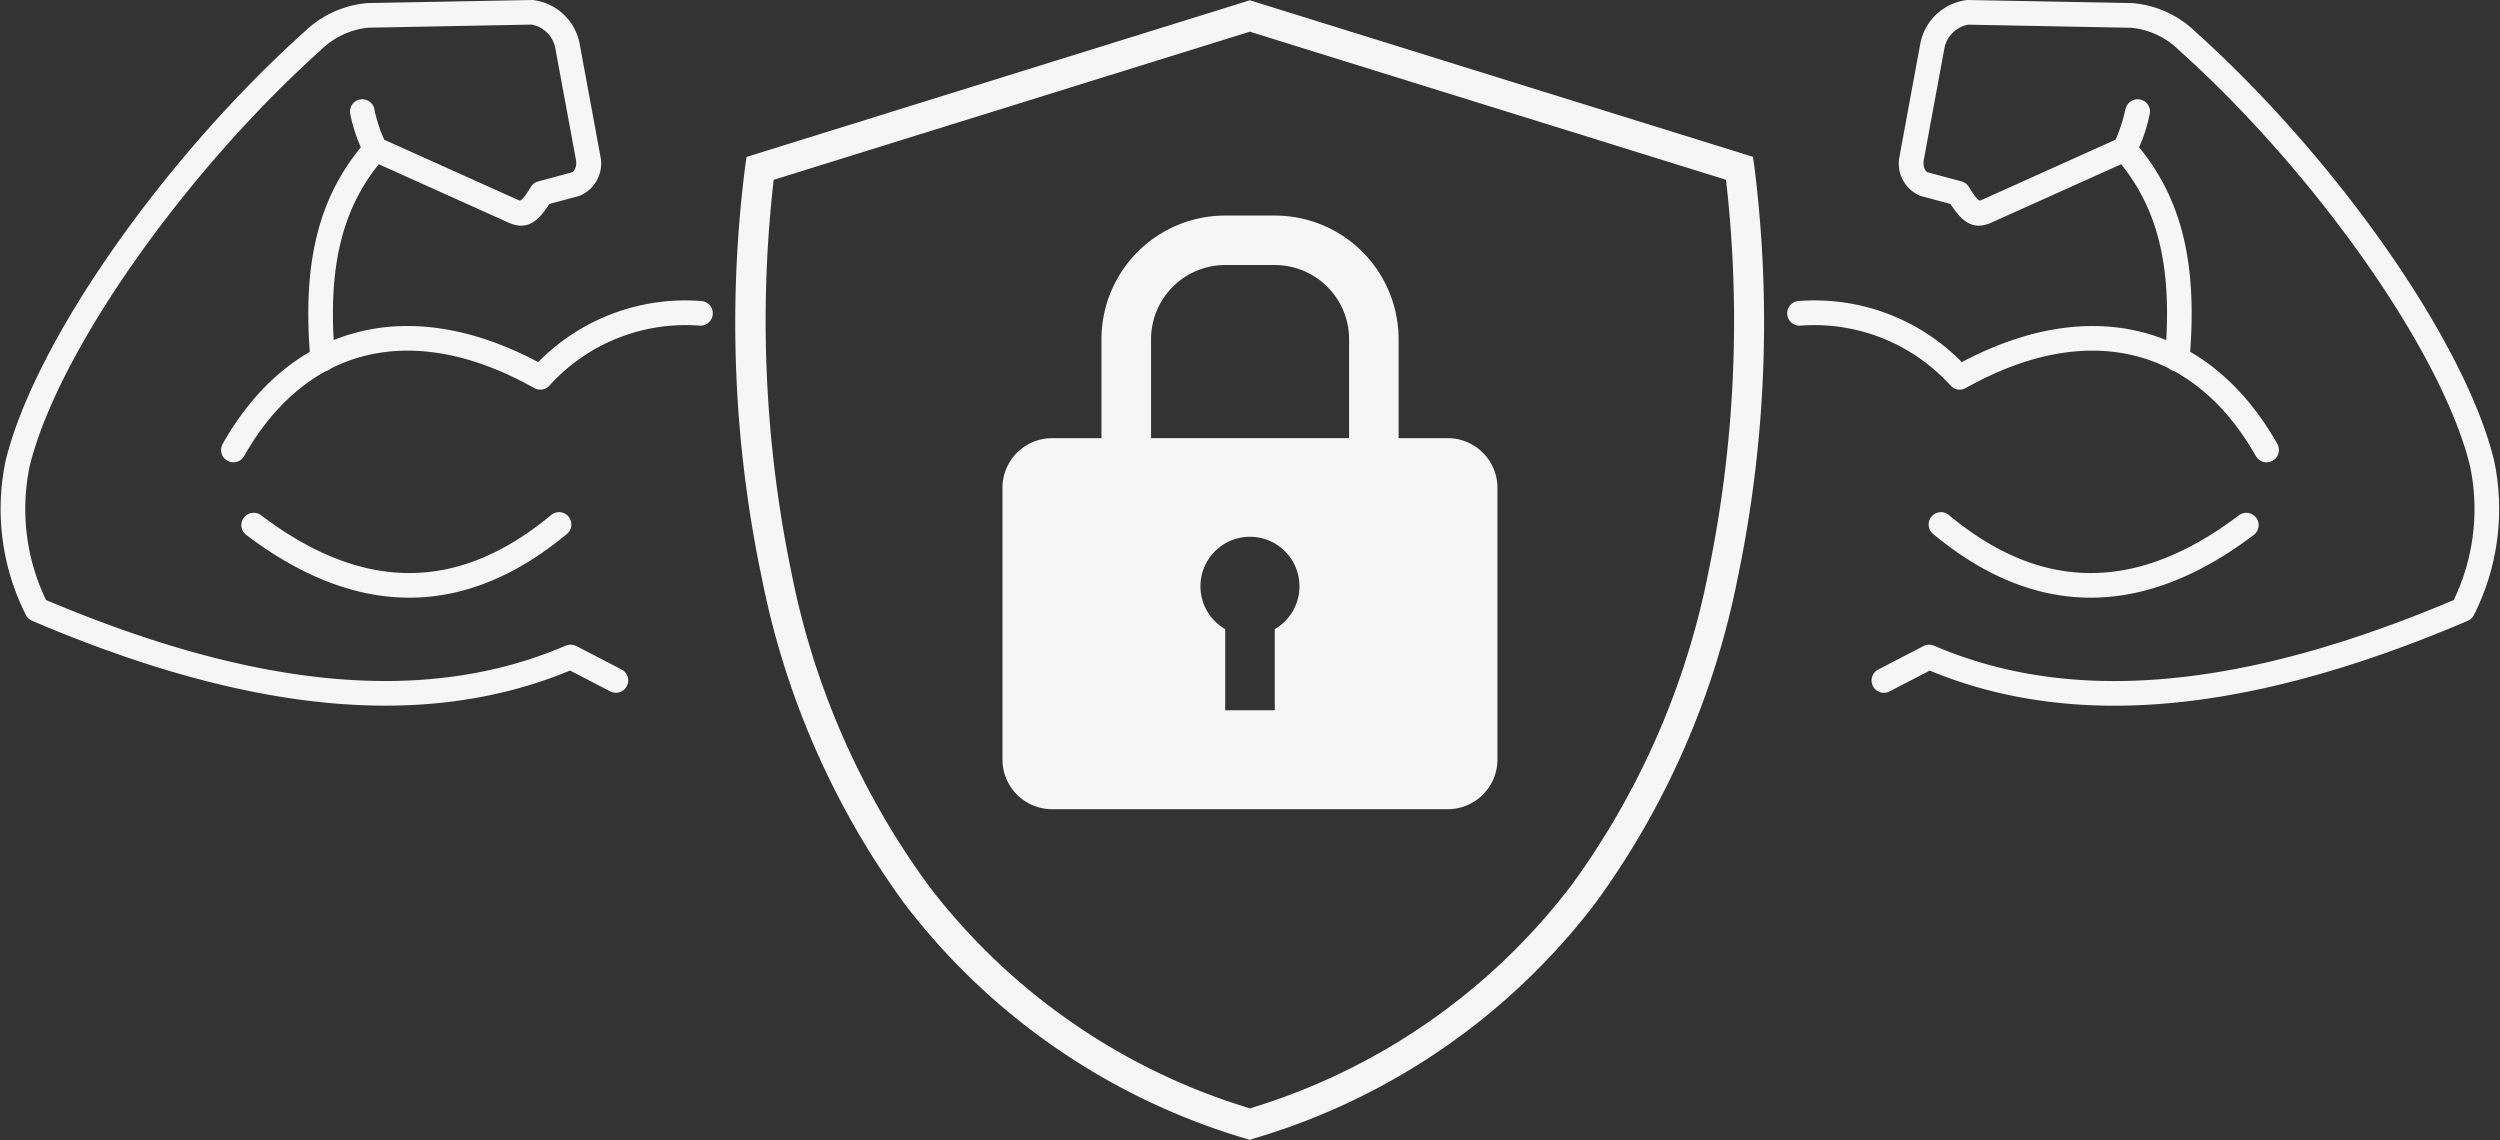 <svg id="jacked-black" xmlns="http://www.w3.org/2000/svg" xmlns:xlink="http://www.w3.org/1999/xlink" width="138.419" height="63.128" viewBox="0 0 138.419 63.128">
  <rect x="0" y="0" width="138.419" height="63.128" fill="#333333" stroke="none"/>
  <defs>
    <clipPath id="clip-path">
      <rect id="Rectangle_18316" data-name="Rectangle 18316" width="39.591" height="39.133" fill="none"/>
    </clipPath>
    <clipPath id="clip-path-3">
      <rect id="Rectangle_18318" data-name="Rectangle 18318" width="57.121" height="63.128" fill="none"/>
    </clipPath>
    <clipPath id="clip-path-4">
      <rect id="Rectangle_18319" data-name="Rectangle 18319" width="27.499" height="32.868" fill="none"/>
    </clipPath>
  </defs>
  <g id="Group_32047" data-name="Group 32047" transform="translate(98.828)" clip-path="url(#clip-path)">
    <path id="Path_6007" data-name="Path 6007" d="M429.266,24.578a.682.682,0,0,1-1.186.674c-3.475-6.13-9.4-7.513-16.064-3.765a.682.682,0,0,1-.819-.116,10.179,10.179,0,0,0-8.33-3.342.682.682,0,1,1-.106-1.361A11.423,11.423,0,0,1,411.8,20.05c7.129-3.79,13.692-2.138,17.469,4.528Zm-2.138,3.962a.682.682,0,1,1,.822,1.088c-6.093,4.607-12.067,4.653-17.742-.066a.681.681,0,1,1,.871-1.048c5.175,4.3,10.446,4.262,16.047.027ZM420.3,8.711a.682.682,0,1,1,1.024-.9c2.766,3.15,3.526,6.971,3.083,12.117a.682.682,0,1,1-1.358-.118c.416-4.811-.276-8.283-2.749-11.1Zm.568-2.675a.681.681,0,0,1,1.334.281,8.692,8.692,0,0,1-.8,2.281l-.313.285-7.717,3.472c-.955.386-1.55-.052-2.2-1.061l-1.656-.445A1.929,1.929,0,0,1,408.342,8.7l1.156-6.27A2.993,2.993,0,0,1,412.109,0l9.117.17a5.682,5.682,0,0,1,3.494,1.575c7.668,6.878,14.895,17.043,16.546,23.729a13.026,13.026,0,0,1-1.112,8.576.673.673,0,0,1-.345.325c-12.008,5.123-21.755,6.08-29.787,2.754L407.8,38.282a.682.682,0,0,1-.63-1.211l2.507-1.3a.691.691,0,0,1,.583-.022c7.646,3.285,17.043,2.436,28.776-2.527a11.622,11.622,0,0,0,.9-7.429c-1.572-6.368-8.649-16.322-16.125-23.025a4.357,4.357,0,0,0-2.623-1.23l-9.031-.172a1.642,1.642,0,0,0-1.324,1.324L409.685,8.9c-.037.342.1.6.224.64l1.88.507a.682.682,0,0,1,.408.31c.367.613.551.775.635.743l7.476-3.364a8.168,8.168,0,0,0,.551-1.7Z" transform="translate(-402.006 0)" fill="#f6f6f6"/>
  </g>
  <g id="Group_32048" data-name="Group 32048" clip-path="url(#clip-path)">
    <path id="Path_6008" data-name="Path 6008" d="M12.411,24.578a.682.682,0,1,0,1.186.674c3.475-6.13,9.4-7.513,16.064-3.765a.682.682,0,0,0,.819-.116,10.176,10.176,0,0,1,8.33-3.342.682.682,0,0,0,.106-1.361,11.423,11.423,0,0,0-9.038,3.381c-7.129-3.79-13.692-2.138-17.469,4.528Zm2.138,3.962a.682.682,0,1,0-.822,1.088c6.093,4.607,12.067,4.653,17.742-.066a.681.681,0,1,0-.871-1.048c-5.175,4.3-10.446,4.262-16.046.027ZM21.375,8.711a.682.682,0,1,0-1.024-.9c-2.766,3.15-3.526,6.971-3.083,12.117a.682.682,0,1,0,1.358-.118c-.413-4.811.276-8.283,2.749-11.1Zm-.568-2.675a.681.681,0,1,0-1.334.281,8.688,8.688,0,0,0,.8,2.281l.313.285L28.3,12.355c.957.386,1.55-.052,2.195-1.061l1.656-.445A1.932,1.932,0,0,0,33.332,8.7l-1.157-6.27A2.993,2.993,0,0,0,29.564,0L20.445.17a5.682,5.682,0,0,0-3.494,1.575C9.283,8.62,2.053,18.788.4,25.471a13.01,13.01,0,0,0,1.112,8.576.672.672,0,0,0,.345.325c12.008,5.123,21.755,6.08,29.787,2.754l2.222,1.154a.682.682,0,0,0,.63-1.211l-2.507-1.3a.691.691,0,0,0-.583-.022c-7.646,3.285-17.043,2.436-28.778-2.527a11.622,11.622,0,0,1-.9-7.429C3.3,19.423,10.378,9.469,17.854,2.763a4.357,4.357,0,0,1,2.623-1.23l9.031-.172a1.636,1.636,0,0,1,1.321,1.324L31.978,8.9c.037.342-.1.6-.224.64l-1.88.507a.682.682,0,0,0-.408.31c-.364.613-.551.775-.635.743L21.355,7.737a8.163,8.163,0,0,1-.551-1.7Z" transform="translate(-0.08 0)" fill="#f6f6f6"/>
  </g>
  <g id="Group_32049" data-name="Group 32049" transform="translate(40.649)" clip-path="url(#clip-path-3)">
    <path id="Path_6009" data-name="Path 6009" d="M193.944,63.158l-.253-.076A36.925,36.925,0,0,1,174.807,50.07a45.5,45.5,0,0,1-7.892-18.02,68.574,68.574,0,0,1-.92-22.8l.076-.517L193.931.06l27.86,8.669.076.517a69.345,69.345,0,0,1-.92,22.8,45.483,45.483,0,0,1-7.892,18.02,36.889,36.889,0,0,1-18.884,13.012l-.226.076ZM167.572,10a68.761,68.761,0,0,0,.982,21.743,43.581,43.581,0,0,0,7.6,17.341,35.148,35.148,0,0,0,17.789,12.328,35.153,35.153,0,0,0,17.8-12.355A43.742,43.742,0,0,0,219.331,31.7,68.7,68.7,0,0,0,220.3,10L193.931,1.8Z" transform="translate(-165.384 -0.045)" fill="#f6f6f6"/>
  </g>
  <g id="Group_32050" data-name="Group 32050" transform="translate(55.463 11.937)" clip-path="url(#clip-path-4)">
    <path id="Path_6010" data-name="Path 6010" d="M250.236,60.826H247.5V55.348a6.849,6.849,0,0,0-6.851-6.848H237.9a6.849,6.849,0,0,0-6.851,6.848v5.478h-2.741a2.749,2.749,0,0,0-2.741,2.739V78.629a2.748,2.748,0,0,0,2.741,2.739h21.923a2.749,2.749,0,0,0,2.741-2.739V63.565a2.748,2.748,0,0,0-2.741-2.739ZM240.644,71.4V75.89H237.9V71.4a2.741,2.741,0,1,1,2.741,0Zm4.112-10.576H233.794V55.348a4.111,4.111,0,0,1,4.112-4.109h2.741a4.113,4.113,0,0,1,4.112,4.109v5.478Z" transform="translate(-225.526 -48.502)" fill="#f6f6f6"/>
  </g>
</svg>

